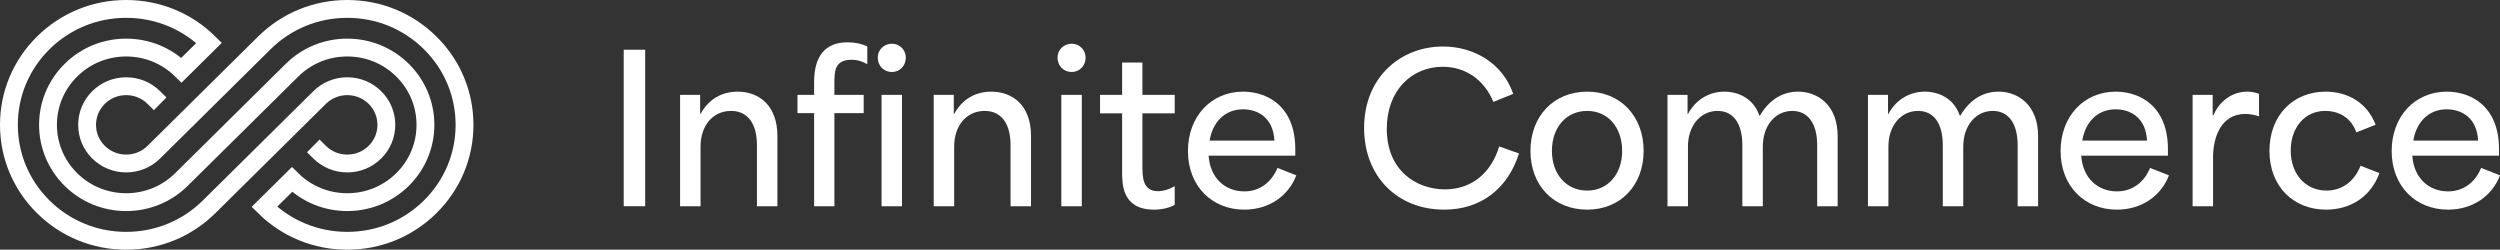 <?xml version="1.0" encoding="UTF-8"?>
<svg width="280.336px" height="28px" viewBox="0 0 280.336 28" version="1.1" xmlns="http://www.w3.org/2000/svg" xmlns:xlink="http://www.w3.org/1999/xlink">
    <rect x="0" y="0" width="280.336" height="28" fill="#333333" stroke="none"/>
    <title>Group 2 Copy 2</title>
    <g id="Page-1" stroke="none" stroke-width="1" fill="none" fill-rule="evenodd">
        <g id="Landing-page" transform="translate(-117, -54)">
            <g id="Group-2-Copy-2" transform="translate(118, 55)">
                <g id="Infinite-Commerce" transform="translate(68.939, 3.743)" fill="#FFFFFF" fill-rule="nonzero">
                    <polygon id="Path" points="0 18.383 2.408 18.383 2.408 0.833 0 0.833"></polygon>
                    <path d="M6.322,18.383 L8.617,18.383 L8.617,11.678 C8.617,9.383 9.967,7.695 12.037,7.695 C13.905,7.695 14.94,9.113 14.94,11.543 L14.94,18.383 L17.235,18.383 L17.235,10.53 C17.235,6.93 15.03,5.535 12.78,5.535 C11.092,5.535 9.562,6.3 8.617,8.033 L8.572,8.033 L8.572,5.895 L6.322,5.895 L6.322,18.383 Z" id="Path"></path>
                    <path d="M21.352,18.383 L23.625,18.383 C23.625,14.918 23.625,11.43 23.625,7.942 L26.91,7.942 L26.91,5.895 C25.83,5.895 24.727,5.895 23.625,5.895 L23.625,4.612 C23.625,3.285 23.625,1.958 25.56,1.958 C26.122,1.958 26.617,2.07 27.315,2.453 L27.315,0.472 C26.64,0.135 25.83,0 25.11,0 C22.523,0 21.352,1.643 21.352,4.433 C21.352,4.928 21.352,5.423 21.352,5.895 L19.485,5.895 L19.485,7.942 C20.115,7.942 20.723,7.942 21.352,7.942 L21.352,18.383 Z M28.485,1.71 C28.485,2.632 29.16,3.33 30.082,3.33 C30.96,3.33 31.635,2.632 31.635,1.71 C31.635,0.877 30.96,0.158 30.082,0.158 C29.16,0.158 28.485,0.877 28.485,1.71 Z M28.913,18.383 L31.207,18.383 L31.207,5.895 L28.913,5.895 L28.913,18.383 Z" id="Shape"></path>
                    <path d="M34.763,18.383 L37.057,18.383 L37.057,11.678 C37.057,9.383 38.407,7.695 40.477,7.695 C42.345,7.695 43.38,9.113 43.38,11.543 L43.38,18.383 L45.675,18.383 L45.675,10.53 C45.675,6.93 43.47,5.535 41.22,5.535 C39.532,5.535 38.002,6.3 37.057,8.033 L37.013,8.033 L37.013,5.895 L34.763,5.895 L34.763,18.383 Z" id="Path"></path>
                    <path d="M49.072,18.383 L51.367,18.383 L51.367,5.895 L49.072,5.895 L49.072,18.383 Z M48.645,1.71 C48.645,2.632 49.32,3.33 50.242,3.33 C51.12,3.33 51.795,2.632 51.795,1.71 C51.795,0.877 51.12,0.158 50.242,0.158 C49.32,0.158 48.645,0.877 48.645,1.71 Z" id="Shape"></path>
                    <path d="M59.468,18.765 C60.3,18.765 61.155,18.585 61.785,18.225 L61.785,16.133 C61.133,16.515 60.48,16.695 59.917,16.695 C58.163,16.695 58.163,15.075 58.163,13.77 C58.163,11.835 58.163,9.9 58.163,7.965 L61.785,7.965 L61.785,5.895 C60.57,5.895 59.377,5.895 58.163,5.895 L58.163,2.272 L55.89,2.272 C55.89,3.487 55.89,4.702 55.89,5.895 L53.415,5.895 L53.415,7.965 C54.248,7.965 55.057,7.965 55.89,7.965 L55.89,14.535 C55.89,15.908 55.89,18.765 59.468,18.765 Z" id="Path"></path>
                    <path d="M69.593,18.765 C72.36,18.765 74.543,17.235 75.42,14.918 L73.305,14.085 C72.675,15.637 71.37,16.718 69.593,16.718 C67.433,16.718 65.745,15.21 65.588,12.713 L75.308,12.713 L75.308,11.97 C75.308,7.178 72.18,5.535 69.457,5.535 C65.858,5.535 63.27,8.325 63.27,12.195 C63.27,16.133 65.97,18.765 69.593,18.765 Z M65.7,11.025 C66.037,8.955 67.41,7.515 69.435,7.515 C71.1,7.515 72.832,8.438 72.968,11.025 L65.7,11.025 Z" id="Shape"></path>
                    <path d="M92.002,18.765 C96.142,18.765 99.135,16.402 100.395,12.465 L98.168,11.678 C97.335,14.49 95.22,16.492 92.093,16.492 C88.942,16.492 85.567,14.445 85.567,9.697 C85.567,5.378 88.38,2.745 91.845,2.745 C94.455,2.745 96.547,4.275 97.515,6.683 L99.743,5.782 C98.573,2.362 95.355,0.472 91.868,0.472 C87.12,0.472 83.025,3.915 83.025,9.607 C83.025,15.053 86.76,18.765 92.002,18.765 Z" id="Path"></path>
                    <path d="M108.045,18.765 C111.757,18.765 114.368,16.065 114.368,12.172 C114.368,8.28 111.757,5.535 108.045,5.535 C104.287,5.535 101.677,8.28 101.677,12.172 C101.677,16.065 104.287,18.765 108.045,18.765 Z M104.085,12.172 C104.085,9.54 105.683,7.695 108.045,7.695 C110.362,7.695 111.96,9.54 111.96,12.172 C111.96,14.783 110.362,16.628 108.045,16.628 C105.683,16.628 104.085,14.783 104.085,12.172 Z" id="Shape"></path>
                    <path d="M117.045,18.383 L119.34,18.383 L119.34,11.678 C119.34,9.383 120.713,7.695 122.67,7.695 C124.403,7.695 125.438,9.068 125.438,11.543 L125.438,18.383 L127.733,18.383 L127.733,11.678 C127.733,9.383 129.105,7.695 131.04,7.695 C132.795,7.695 133.83,9.09 133.83,11.543 L133.83,18.383 L136.125,18.383 L136.125,10.53 C136.125,6.997 133.852,5.535 131.692,5.535 C130.185,5.535 128.588,6.21 127.395,8.235 L127.35,8.235 C126.698,6.3 125.01,5.535 123.412,5.535 C121.838,5.535 120.263,6.322 119.34,8.033 L119.295,8.033 L119.295,5.895 L117.045,5.895 L117.045,18.383 Z" id="Path"></path>
                    <path d="M139.523,18.383 L141.817,18.383 L141.817,11.678 C141.817,9.383 143.19,7.695 145.148,7.695 C146.88,7.695 147.915,9.068 147.915,11.543 L147.915,18.383 L150.21,18.383 L150.21,11.678 C150.21,9.383 151.583,7.695 153.518,7.695 C155.273,7.695 156.308,9.09 156.308,11.543 L156.308,18.383 L158.602,18.383 L158.602,10.53 C158.602,6.997 156.33,5.535 154.17,5.535 C152.662,5.535 151.065,6.21 149.873,8.235 L149.827,8.235 C149.175,6.3 147.488,5.535 145.89,5.535 C144.315,5.535 142.74,6.322 141.817,8.033 L141.773,8.033 L141.773,5.895 L139.523,5.895 L139.523,18.383 Z" id="Path"></path>
                    <path d="M167.445,18.765 C170.213,18.765 172.395,17.235 173.273,14.918 L171.157,14.085 C170.528,15.637 169.222,16.718 167.445,16.718 C165.285,16.718 163.597,15.21 163.44,12.713 L173.16,12.713 L173.16,11.97 C173.16,7.178 170.032,5.535 167.31,5.535 C163.71,5.535 161.123,8.325 161.123,12.195 C161.123,16.133 163.822,18.765 167.445,18.765 Z M163.553,11.025 C163.89,8.955 165.262,7.515 167.287,7.515 C168.952,7.515 170.685,8.438 170.82,11.025 L163.553,11.025 Z" id="Shape"></path>
                    <path d="M175.928,18.383 L178.222,18.383 L178.222,12.893 C178.222,10.71 179.077,8.033 181.845,8.033 C182.227,8.033 182.903,8.123 183.375,8.303 L183.375,5.782 C182.925,5.603 182.475,5.535 182.048,5.535 C180.292,5.535 178.898,6.683 178.268,8.168 L178.178,8.168 L178.178,5.895 L175.928,5.895 L175.928,18.383 Z" id="Path"></path>
                    <path d="M190.89,18.765 C193.68,18.765 195.93,17.28 196.875,14.67 L194.76,13.838 C194.107,15.525 192.757,16.628 190.935,16.628 C188.662,16.628 186.93,14.85 186.93,12.15 C186.93,9.607 188.46,7.695 190.8,7.695 C192.398,7.695 193.725,8.505 194.287,10.102 L196.447,9.248 C195.502,6.75 193.298,5.535 190.845,5.535 C187.222,5.535 184.545,8.168 184.545,12.172 C184.545,16.177 187.245,18.765 190.89,18.765 Z" id="Path"></path>
                    <path d="M204.57,18.765 C207.338,18.765 209.52,17.235 210.398,14.918 L208.282,14.085 C207.653,15.637 206.347,16.718 204.57,16.718 C202.41,16.718 200.722,15.21 200.565,12.713 L210.285,12.713 L210.285,11.97 C210.285,7.178 207.157,5.535 204.435,5.535 C200.835,5.535 198.248,8.325 198.248,12.195 C198.248,16.133 200.947,18.765 204.57,18.765 Z M200.678,11.025 C201.015,8.955 202.387,7.515 204.412,7.515 C206.077,7.515 207.81,8.438 207.945,11.025 L200.678,11.025 Z" id="Shape"></path>
                </g>
                <path d="M34.842,16.064 C35.67,16.883 36.771,17.333 37.941,17.333 C39.112,17.333 40.212,16.883 41.04,16.064 C41.868,15.246 42.324,14.158 42.324,13 C42.324,11.843 41.868,10.755 41.04,9.936 C40.212,9.117 39.112,8.667 37.941,8.667 C36.771,8.667 35.67,9.117 34.842,9.936 L22.446,22.192 C19.963,24.648 16.66,26 13.148,26 C9.637,26 6.335,24.648 3.852,22.192 C1.368,19.737 0,16.472 0,13 C0,9.528 1.368,6.264 3.851,3.808 C6.335,1.352 9.637,0 13.148,0 C16.66,0 19.963,1.352 22.446,3.808 L19.347,6.872 C17.691,5.235 15.49,4.333 13.148,4.333 C10.807,4.333 8.606,5.235 6.95,6.872 C5.295,8.509 4.383,10.685 4.383,13 C4.383,15.315 5.295,17.491 6.95,19.129 C8.606,20.765 10.807,21.667 13.148,21.667 C15.49,21.667 17.691,20.765 19.347,19.129 L31.743,6.872 C33.399,5.235 35.6,4.333 37.941,4.333 C40.282,4.333 42.483,5.235 44.139,6.872 C45.795,8.509 46.706,10.685 46.706,13 C46.706,15.315 45.795,17.491 44.139,19.128 C42.483,20.765 40.282,21.667 37.941,21.667 C35.6,21.667 33.399,20.765 31.743,19.129 L28.644,22.192 C31.127,24.648 34.429,26 37.941,26 C41.453,26 44.754,24.648 47.239,22.192 C49.722,19.737 51.089,16.472 51.089,13 C51.089,9.528 49.722,6.264 47.238,3.808 C44.754,1.352 41.453,0 37.941,0 C34.429,0 31.127,1.352 28.644,3.808 L16.248,16.064 C15.42,16.883 14.319,17.333 13.148,17.333 C11.978,17.333 10.877,16.883 10.05,16.064 C9.222,15.246 8.766,14.158 8.766,13 C8.766,11.843 9.222,10.755 10.05,9.936 C10.877,9.117 11.978,8.667 13.148,8.667 C14.319,8.667 15.42,9.117 16.248,9.936" id="Stroke-1" stroke="#FFFFFF" stroke-width="2" stroke-linecap="square"></path>
            </g>
        </g>
    </g>
</svg>